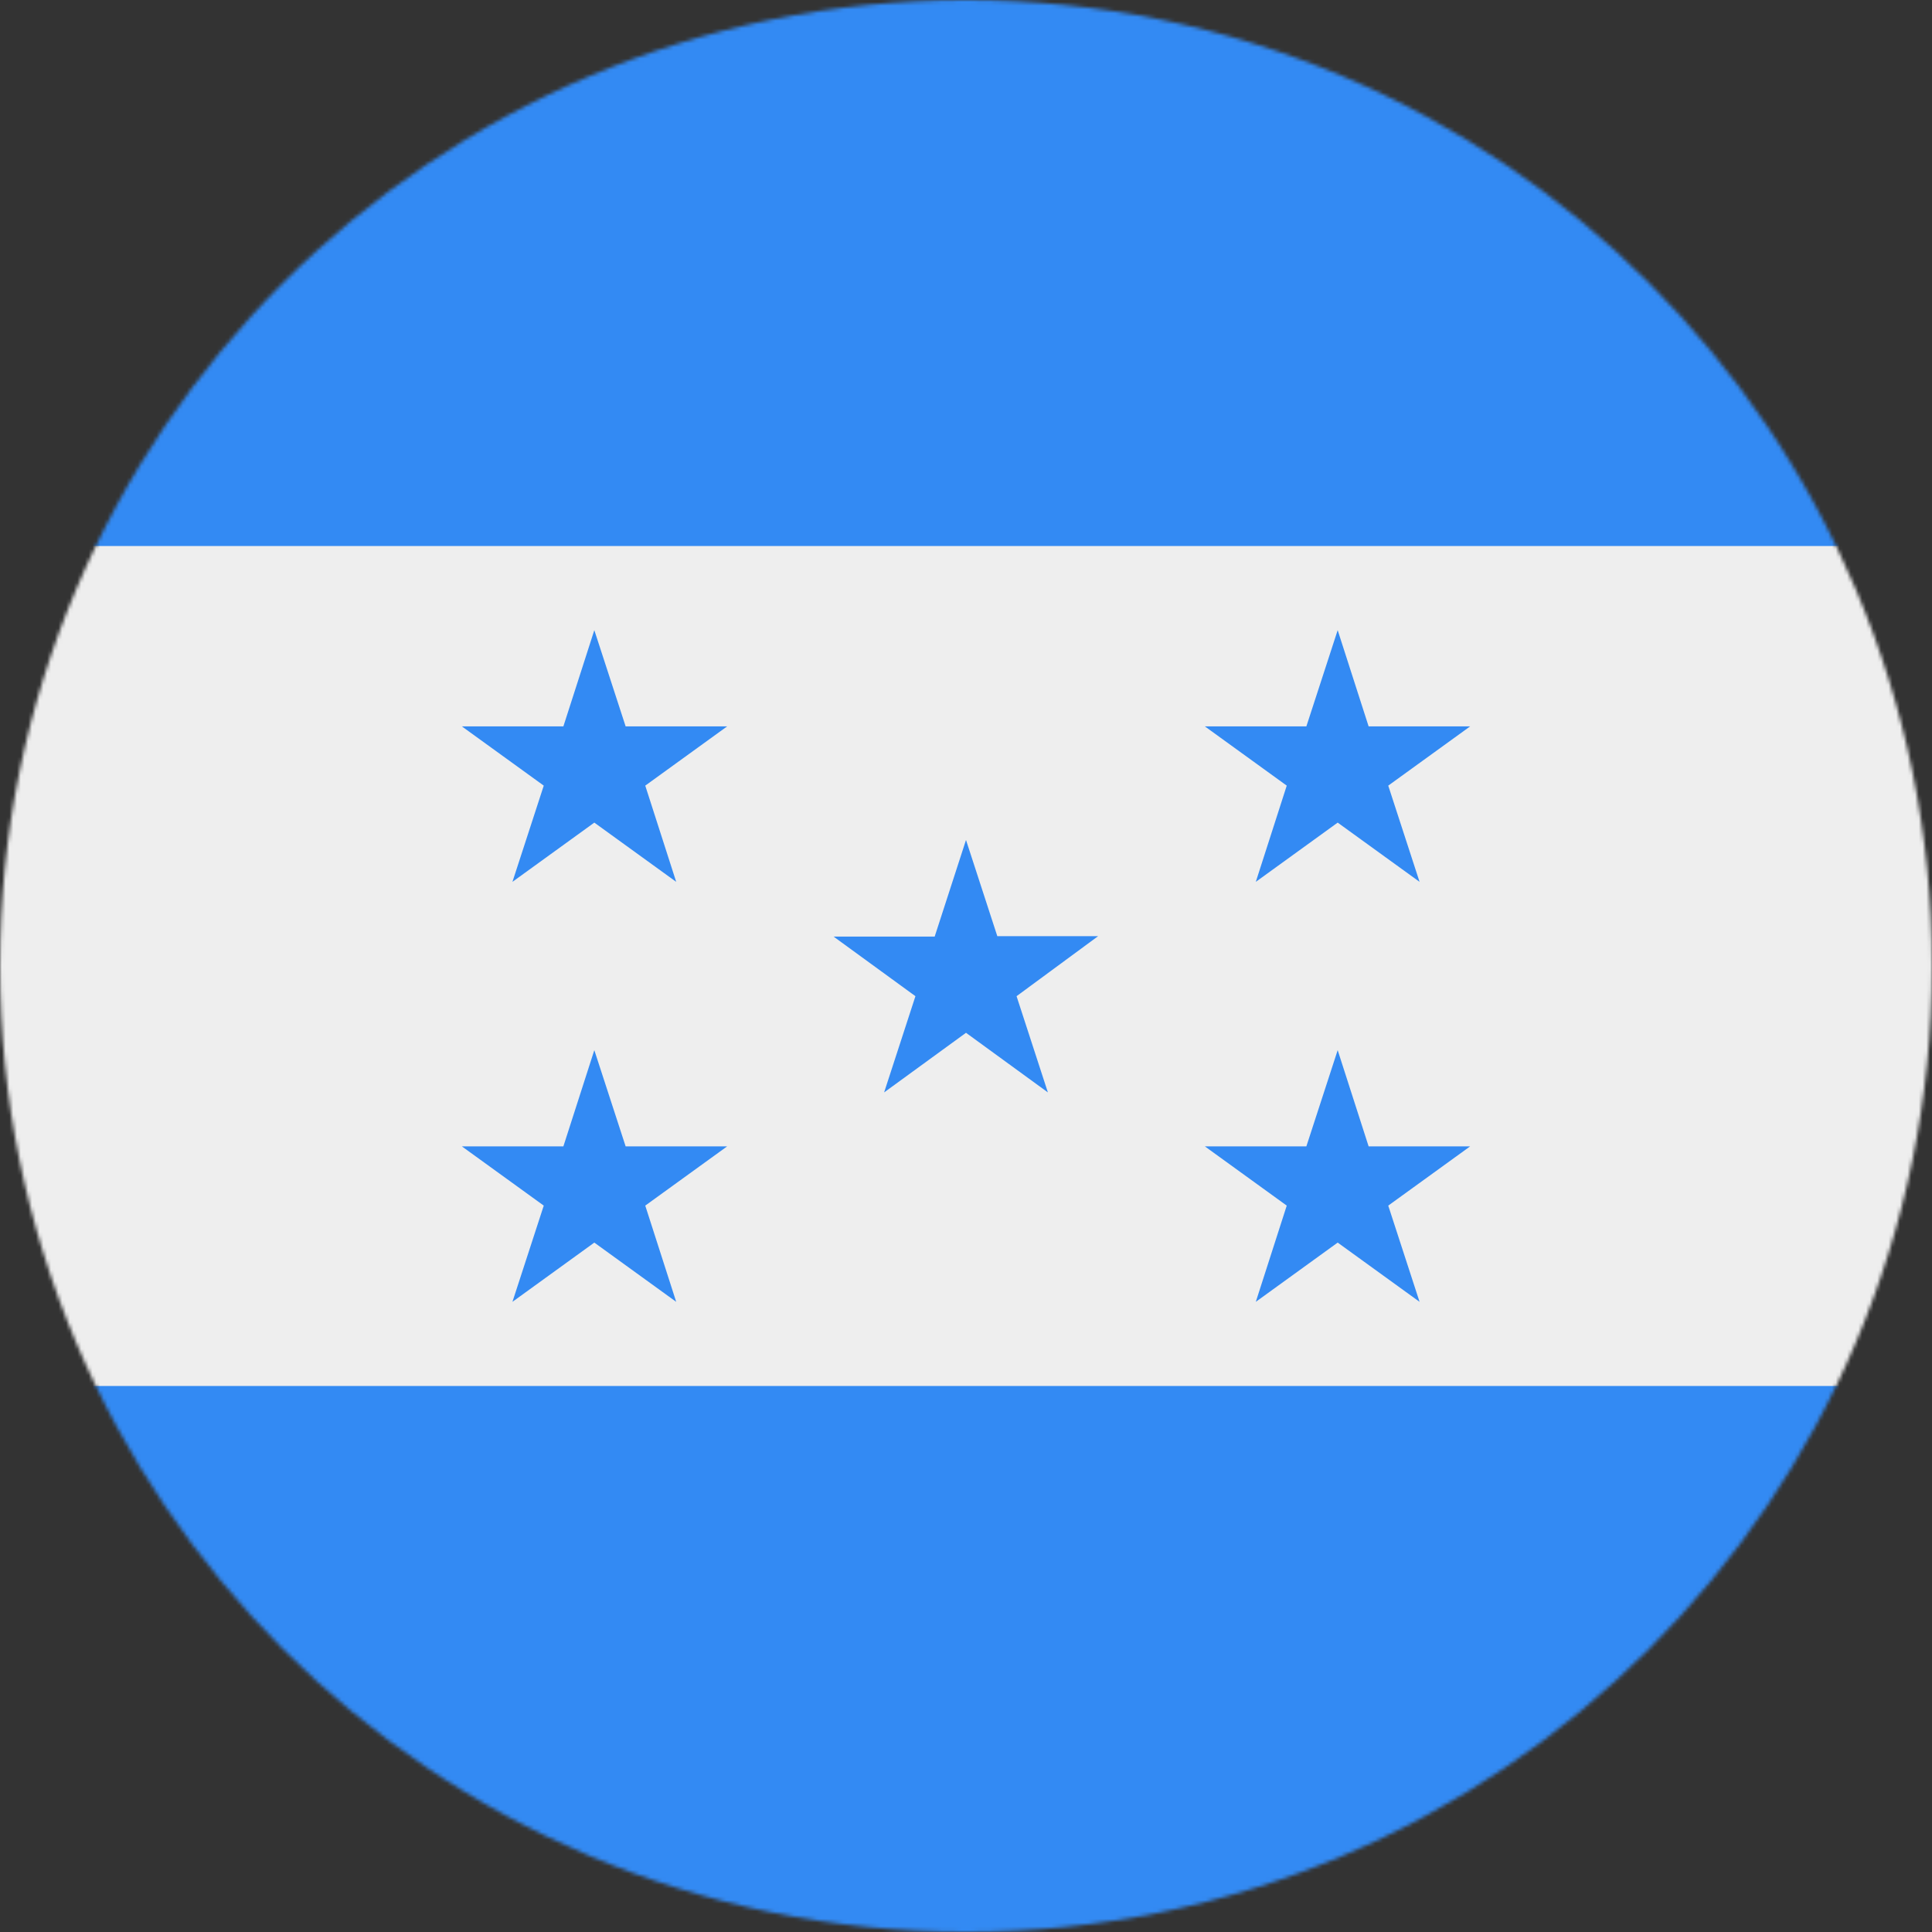<svg xmlns="http://www.w3.org/2000/svg" width="512" height="512" viewBox="0 0 512 512">
    <rect x="0" y="0" width="512" height="512" fill="#333333" stroke="none"/>
    <mask id="a">
        <circle cx="256" cy="256" r="256" fill="#fff"/>
    </mask>
    <g mask="url(#a)">
        <path fill="#338af3" d="M0 0h512v144.7l-40.5 112.6 40.5 110V512H0V367.3l42.2-114L0 144.7z"/>
        <path fill="#eee" d="M0 144.7h512v222.6H0z"/>
        <path fill="#338af3"
              d="m157.5 167 8.3 25.5h26.9L171 208.2l8.2 25.5-21.7-15.7-21.7 15.7 8.3-25.5-21.7-15.7h26.9zm0 111.3 8.3 25.5h26.9L171 319.5l8.2 25.5-21.7-15.7-21.7 15.7 8.3-25.5-21.7-15.7h26.9zm197-111.3 8.2 25.5h26.9l-21.7 15.7 8.3 25.5-21.7-15.7-21.7 15.7 8.2-25.5-21.7-15.7h26.9zm0 111.3 8.2 25.5h26.9l-21.7 15.7 8.3 25.5-21.7-15.7-21.7 15.7 8.2-25.5-21.7-15.7h26.9zM256 222.6l8.3 25.5H291L269.4 264l8.3 25.5-21.7-15.8-21.7 15.8 8.3-25.5-21.7-15.8h26.8z"/>
    </g>
</svg>